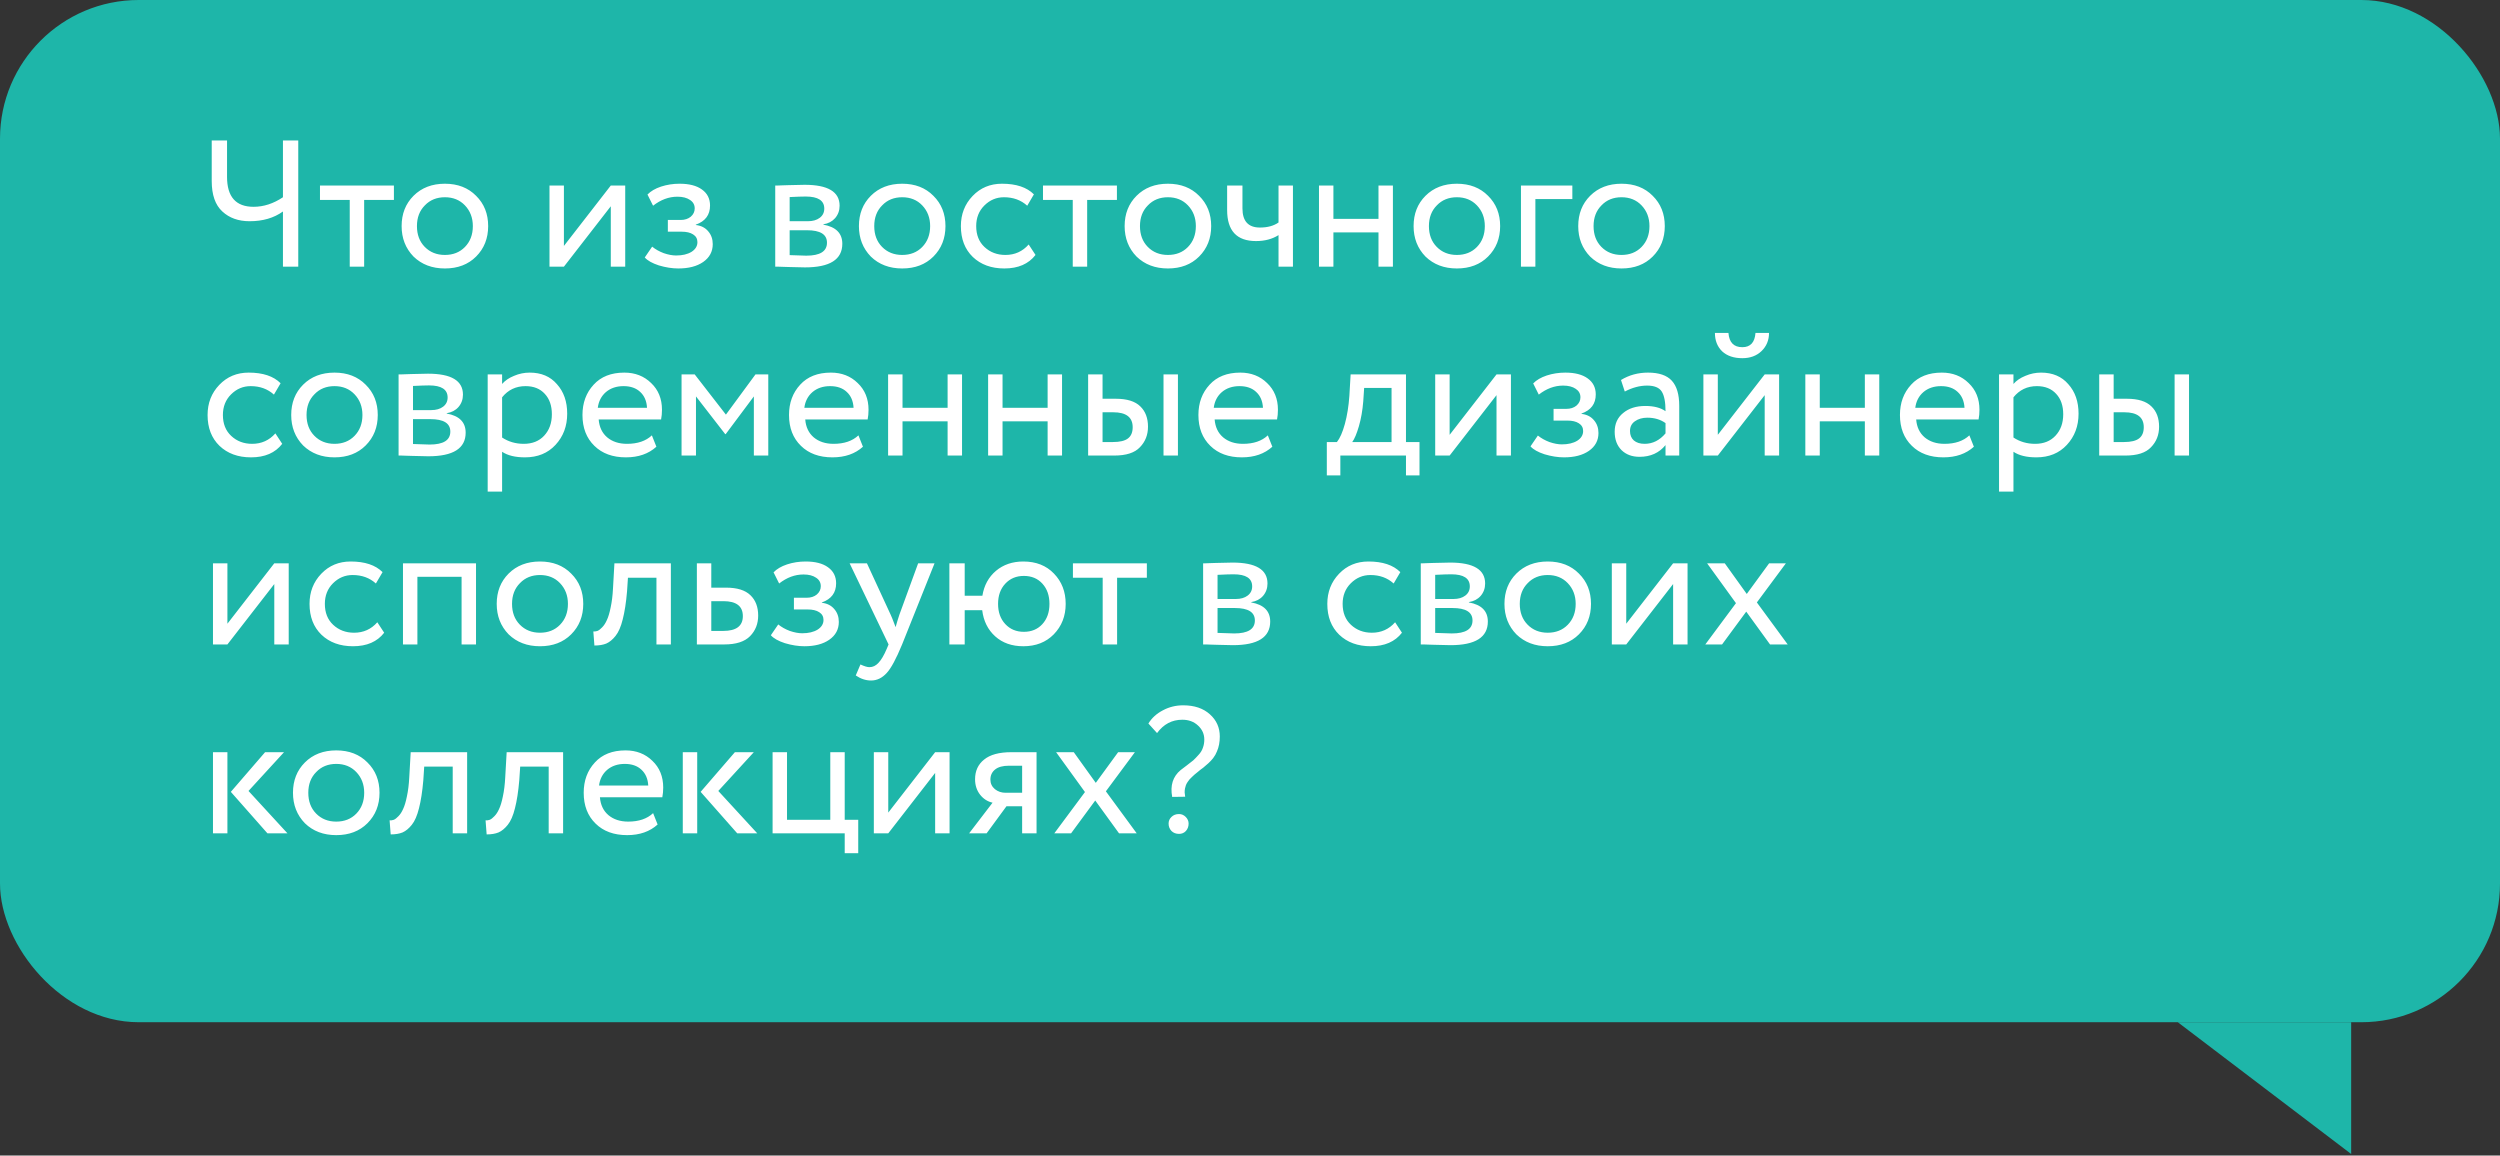 <?xml version="1.0" encoding="UTF-8"?> <svg xmlns="http://www.w3.org/2000/svg" width="225" height="104" viewBox="0 0 225 104" fill="none"><rect x="0" y="0" width="225" height="104" fill="#333333" stroke="none"/><rect width="225" height="92" rx="12.483" fill="#1EB6A9"></rect><path d="M25.465 12.64H26.844V24H25.465V19.034C24.654 19.618 23.653 19.91 22.463 19.91C21.457 19.91 20.64 19.618 20.012 19.034C19.374 18.45 19.055 17.536 19.055 16.292V12.64H20.434V15.918C20.434 17.714 21.229 18.612 22.82 18.612C23.729 18.612 24.61 18.326 25.465 17.752V12.64ZM31.476 17.996H28.798V16.697H35.452V17.996H32.774V24H31.476V17.996ZM37.217 23.091C36.503 22.355 36.146 21.441 36.146 20.349C36.146 19.245 36.503 18.336 37.217 17.622C37.942 16.898 38.883 16.535 40.041 16.535C41.198 16.535 42.134 16.898 42.848 17.622C43.573 18.336 43.935 19.245 43.935 20.349C43.935 21.452 43.573 22.366 42.848 23.091C42.134 23.805 41.198 24.162 40.041 24.162C38.894 24.162 37.953 23.805 37.217 23.091ZM38.239 18.482C37.763 18.958 37.525 19.581 37.525 20.349C37.525 21.117 37.758 21.739 38.223 22.215C38.699 22.702 39.305 22.945 40.041 22.945C40.776 22.945 41.377 22.707 41.842 22.231C42.318 21.744 42.556 21.117 42.556 20.349C42.556 19.602 42.318 18.98 41.842 18.482C41.377 17.996 40.776 17.752 40.041 17.752C39.305 17.752 38.705 17.996 38.239 18.482ZM54.971 18.564L50.752 24H49.454V16.697H50.752V22.134L54.971 16.697H56.27V24H54.971V18.564ZM61.048 24.162C60.496 24.162 59.912 24.07 59.295 23.886C58.7 23.692 58.278 23.454 58.029 23.172L58.694 22.199C58.987 22.437 59.333 22.631 59.733 22.783C60.144 22.924 60.517 22.994 60.853 22.994C61.415 22.994 61.875 22.886 62.232 22.669C62.589 22.442 62.768 22.15 62.768 21.793C62.768 21.49 62.638 21.257 62.378 21.095C62.129 20.933 61.783 20.852 61.34 20.852H60.106V19.797H61.258C61.626 19.797 61.929 19.7 62.167 19.505C62.405 19.299 62.524 19.05 62.524 18.758C62.524 18.434 62.384 18.18 62.102 17.996C61.821 17.801 61.442 17.703 60.966 17.703C60.198 17.703 59.468 17.974 58.776 18.515L58.273 17.509C58.565 17.206 58.97 16.968 59.49 16.795C60.02 16.622 60.577 16.535 61.161 16.535C62.027 16.535 62.697 16.708 63.173 17.054C63.66 17.401 63.904 17.882 63.904 18.499C63.904 19.343 63.476 19.916 62.622 20.219V20.251C63.098 20.305 63.471 20.495 63.741 20.819C64.012 21.133 64.147 21.517 64.147 21.971C64.147 22.642 63.86 23.178 63.287 23.578C62.724 23.968 61.978 24.162 61.048 24.162ZM69.771 24V16.697C69.825 16.697 69.9 16.697 69.998 16.697C70.095 16.686 70.236 16.681 70.42 16.681C70.604 16.67 70.771 16.665 70.923 16.665C71.723 16.643 72.221 16.632 72.416 16.632C74.515 16.632 75.564 17.26 75.564 18.515C75.564 18.948 75.429 19.321 75.158 19.635C74.888 19.938 74.536 20.122 74.103 20.186V20.219C75.24 20.424 75.808 20.998 75.808 21.939C75.808 23.356 74.688 24.065 72.448 24.065C72.34 24.065 71.864 24.054 71.02 24.032C70.858 24.032 70.679 24.027 70.485 24.016C70.29 24.016 70.138 24.011 70.03 24C69.922 24 69.835 24 69.771 24ZM72.627 20.722H71.069V22.961C71.848 22.994 72.346 23.01 72.562 23.01C73.806 23.01 74.428 22.621 74.428 21.842C74.428 21.095 73.828 20.722 72.627 20.722ZM72.513 17.687C72.199 17.687 71.718 17.703 71.069 17.736V19.91H72.708C73.151 19.91 73.508 19.808 73.779 19.602C74.049 19.397 74.185 19.121 74.185 18.774C74.185 18.05 73.627 17.687 72.513 17.687ZM78.374 23.091C77.66 22.355 77.303 21.441 77.303 20.349C77.303 19.245 77.66 18.336 78.374 17.622C79.099 16.898 80.04 16.535 81.198 16.535C82.355 16.535 83.291 16.898 84.005 17.622C84.73 18.336 85.092 19.245 85.092 20.349C85.092 21.452 84.73 22.366 84.005 23.091C83.291 23.805 82.355 24.162 81.198 24.162C80.051 24.162 79.109 23.805 78.374 23.091ZM79.396 18.482C78.92 18.958 78.682 19.581 78.682 20.349C78.682 21.117 78.915 21.739 79.38 22.215C79.856 22.702 80.462 22.945 81.198 22.945C81.933 22.945 82.534 22.707 82.999 22.231C83.475 21.744 83.713 21.117 83.713 20.349C83.713 19.602 83.475 18.98 82.999 18.482C82.534 17.996 81.933 17.752 81.198 17.752C80.462 17.752 79.861 17.996 79.396 18.482ZM92.58 22.004L93.197 22.945C92.57 23.757 91.634 24.162 90.39 24.162C89.221 24.162 88.275 23.816 87.55 23.124C86.836 22.431 86.479 21.506 86.479 20.349C86.479 19.278 86.83 18.374 87.534 17.639C88.237 16.903 89.118 16.535 90.179 16.535C91.455 16.535 92.413 16.854 93.051 17.492L92.451 18.515C91.888 18.006 91.19 17.752 90.357 17.752C89.676 17.752 89.086 18.001 88.588 18.499C88.102 18.985 87.858 19.602 87.858 20.349C87.858 21.138 88.107 21.766 88.605 22.231C89.113 22.707 89.74 22.945 90.487 22.945C91.331 22.945 92.029 22.631 92.58 22.004ZM96.547 17.996H93.869V16.697H100.523V17.996H97.845V24H96.547V17.996ZM102.288 23.091C101.574 22.355 101.217 21.441 101.217 20.349C101.217 19.245 101.574 18.336 102.288 17.622C103.013 16.898 103.954 16.535 105.112 16.535C106.27 16.535 107.205 16.898 107.919 17.622C108.644 18.336 109.007 19.245 109.007 20.349C109.007 21.452 108.644 22.366 107.919 23.091C107.205 23.805 106.27 24.162 105.112 24.162C103.965 24.162 103.024 23.805 102.288 23.091ZM103.311 18.482C102.835 18.958 102.597 19.581 102.597 20.349C102.597 21.117 102.829 21.739 103.294 22.215C103.77 22.702 104.376 22.945 105.112 22.945C105.848 22.945 106.448 22.707 106.913 22.231C107.389 21.744 107.627 21.117 107.627 20.349C107.627 19.602 107.389 18.98 106.913 18.482C106.448 17.996 105.848 17.752 105.112 17.752C104.376 17.752 103.776 17.996 103.311 18.482ZM115.067 16.697H116.365V24H115.067V21.16C114.504 21.517 113.828 21.696 113.038 21.696C111.307 21.696 110.442 20.765 110.442 18.904V16.697H111.821V18.758C111.821 19.905 112.346 20.479 113.395 20.479C114.077 20.479 114.634 20.327 115.067 20.024V16.697ZM125.362 24H124.064V20.917H120.007V24H118.709V16.697H120.007V19.7H124.064V16.697H125.362V24ZM128.294 23.091C127.58 22.355 127.223 21.441 127.223 20.349C127.223 19.245 127.58 18.336 128.294 17.622C129.019 16.898 129.961 16.535 131.118 16.535C132.276 16.535 133.212 16.898 133.926 17.622C134.651 18.336 135.013 19.245 135.013 20.349C135.013 21.452 134.651 22.366 133.926 23.091C133.212 23.805 132.276 24.162 131.118 24.162C129.971 24.162 129.03 23.805 128.294 23.091ZM129.317 18.482C128.841 18.958 128.603 19.581 128.603 20.349C128.603 21.117 128.835 21.739 129.301 22.215C129.777 22.702 130.383 22.945 131.118 22.945C131.854 22.945 132.454 22.707 132.92 22.231C133.396 21.744 133.634 21.117 133.634 20.349C133.634 19.602 133.396 18.98 132.92 18.482C132.454 17.996 131.854 17.752 131.118 17.752C130.383 17.752 129.782 17.996 129.317 18.482ZM138.184 24H136.886V16.697H141.511V17.914H138.184V24ZM143.112 23.091C142.398 22.355 142.041 21.441 142.041 20.349C142.041 19.245 142.398 18.336 143.112 17.622C143.837 16.898 144.778 16.535 145.936 16.535C147.094 16.535 148.029 16.898 148.743 17.622C149.468 18.336 149.831 19.245 149.831 20.349C149.831 21.452 149.468 22.366 148.743 23.091C148.029 23.805 147.094 24.162 145.936 24.162C144.789 24.162 143.848 23.805 143.112 23.091ZM144.135 18.482C143.659 18.958 143.421 19.581 143.421 20.349C143.421 21.117 143.653 21.739 144.118 22.215C144.594 22.702 145.2 22.945 145.936 22.945C146.672 22.945 147.272 22.707 147.737 22.231C148.213 21.744 148.451 21.117 148.451 20.349C148.451 19.602 148.213 18.98 147.737 18.482C147.272 17.996 146.672 17.752 145.936 17.752C145.2 17.752 144.6 17.996 144.135 18.482ZM24.783 39.004L25.4 39.945C24.773 40.757 23.837 41.162 22.593 41.162C21.424 41.162 20.477 40.816 19.753 40.124C19.039 39.431 18.682 38.506 18.682 37.349C18.682 36.278 19.033 35.374 19.736 34.639C20.44 33.903 21.321 33.535 22.382 33.535C23.658 33.535 24.616 33.854 25.254 34.492L24.654 35.515C24.091 35.006 23.393 34.752 22.56 34.752C21.878 34.752 21.289 35.001 20.791 35.499C20.304 35.986 20.061 36.602 20.061 37.349C20.061 38.138 20.31 38.766 20.808 39.231C21.316 39.707 21.943 39.945 22.69 39.945C23.534 39.945 24.232 39.631 24.783 39.004ZM27.28 40.091C26.566 39.355 26.209 38.441 26.209 37.349C26.209 36.245 26.566 35.336 27.28 34.622C28.005 33.898 28.947 33.535 30.104 33.535C31.262 33.535 32.197 33.898 32.911 34.622C33.636 35.336 33.999 36.245 33.999 37.349C33.999 38.452 33.636 39.366 32.911 40.091C32.197 40.805 31.262 41.162 30.104 41.162C28.957 41.162 28.016 40.805 27.28 40.091ZM28.303 35.482C27.827 35.958 27.589 36.581 27.589 37.349C27.589 38.117 27.821 38.739 28.287 39.215C28.762 39.702 29.368 39.945 30.104 39.945C30.84 39.945 31.44 39.707 31.905 39.231C32.381 38.744 32.619 38.117 32.619 37.349C32.619 36.602 32.381 35.98 31.905 35.482C31.44 34.996 30.84 34.752 30.104 34.752C29.368 34.752 28.768 34.996 28.303 35.482ZM35.872 41V33.697C35.926 33.697 36.002 33.697 36.099 33.697C36.197 33.687 36.337 33.681 36.521 33.681C36.705 33.67 36.873 33.665 37.024 33.665C37.825 33.643 38.322 33.632 38.517 33.632C40.616 33.632 41.666 34.26 41.666 35.515C41.666 35.948 41.53 36.321 41.26 36.635C40.989 36.938 40.638 37.121 40.205 37.186V37.219C41.341 37.424 41.909 37.998 41.909 38.939C41.909 40.356 40.789 41.065 38.55 41.065C38.441 41.065 37.965 41.054 37.122 41.032C36.959 41.032 36.781 41.027 36.586 41.016C36.391 41.016 36.24 41.011 36.132 41C36.023 41 35.937 41 35.872 41ZM38.728 37.722H37.17V39.961C37.949 39.994 38.447 40.01 38.663 40.01C39.907 40.01 40.529 39.621 40.529 38.842C40.529 38.095 39.929 37.722 38.728 37.722ZM38.615 34.687C38.301 34.687 37.819 34.703 37.17 34.736V36.91H38.809C39.253 36.91 39.61 36.808 39.88 36.602C40.151 36.397 40.286 36.121 40.286 35.775C40.286 35.05 39.729 34.687 38.615 34.687ZM45.189 44.246H43.891V33.697H45.189V34.557C45.449 34.255 45.806 34.011 46.26 33.827C46.715 33.632 47.185 33.535 47.672 33.535C48.711 33.535 49.528 33.881 50.123 34.574C50.739 35.255 51.048 36.142 51.048 37.235C51.048 38.349 50.696 39.285 49.993 40.042C49.3 40.789 48.386 41.162 47.25 41.162C46.374 41.162 45.687 40.995 45.189 40.659V44.246ZM47.299 34.752C46.434 34.752 45.73 35.087 45.189 35.758V39.377C45.763 39.756 46.412 39.945 47.137 39.945C47.905 39.945 48.516 39.702 48.971 39.215C49.436 38.717 49.668 38.074 49.668 37.284C49.668 36.516 49.457 35.904 49.035 35.45C48.614 34.985 48.035 34.752 47.299 34.752ZM58.669 39.182L59.075 40.205C58.372 40.843 57.458 41.162 56.333 41.162C55.143 41.162 54.196 40.816 53.493 40.124C52.779 39.431 52.422 38.506 52.422 37.349C52.422 36.256 52.757 35.347 53.428 34.622C54.088 33.898 55.007 33.535 56.187 33.535C57.16 33.535 57.966 33.849 58.605 34.476C59.254 35.093 59.578 35.894 59.578 36.878C59.578 37.192 59.551 37.484 59.497 37.754H53.882C53.936 38.436 54.191 38.971 54.645 39.361C55.11 39.75 55.705 39.945 56.43 39.945C57.382 39.945 58.129 39.691 58.669 39.182ZM56.122 34.752C55.483 34.752 54.953 34.931 54.531 35.288C54.12 35.645 53.877 36.115 53.801 36.7H58.231C58.199 36.094 57.993 35.618 57.615 35.271C57.247 34.925 56.749 34.752 56.122 34.752ZM62.638 41H61.34V33.697H62.524L65.332 37.316L67.993 33.697H69.145V41H67.847V35.677L65.315 39.069H65.267L62.638 35.677V41ZM77.259 39.182L77.665 40.205C76.962 40.843 76.047 41.162 74.922 41.162C73.732 41.162 72.785 40.816 72.082 40.124C71.368 39.431 71.011 38.506 71.011 37.349C71.011 36.256 71.347 35.347 72.017 34.622C72.677 33.898 73.597 33.535 74.776 33.535C75.75 33.535 76.556 33.849 77.194 34.476C77.843 35.093 78.168 35.894 78.168 36.878C78.168 37.192 78.141 37.484 78.087 37.754H72.472C72.526 38.436 72.78 38.971 73.234 39.361C73.7 39.75 74.295 39.945 75.019 39.945C75.972 39.945 76.718 39.691 77.259 39.182ZM74.711 34.752C74.073 34.752 73.543 34.931 73.121 35.288C72.71 35.645 72.466 36.115 72.391 36.7H76.821C76.788 36.094 76.583 35.618 76.204 35.271C75.836 34.925 75.339 34.752 74.711 34.752ZM86.583 41H85.284V37.917H81.227V41H79.929V33.697H81.227V36.7H85.284V33.697H86.583V41ZM95.584 41H94.286V37.917H90.229V41H88.931V33.697H90.229V36.7H94.286V33.697H95.584V41ZM100.285 41H97.932V33.697H99.23V35.888H100.431C101.427 35.888 102.157 36.115 102.622 36.57C103.087 37.013 103.32 37.624 103.32 38.404C103.32 39.139 103.077 39.756 102.59 40.254C102.124 40.751 101.356 41 100.285 41ZM106.014 41H104.716V33.697H106.014V41ZM100.188 37.105H99.23V39.783H100.172C100.788 39.783 101.237 39.675 101.519 39.458C101.8 39.242 101.941 38.907 101.941 38.452C101.941 37.554 101.356 37.105 100.188 37.105ZM114.105 39.182L114.511 40.205C113.808 40.843 112.894 41.162 111.768 41.162C110.578 41.162 109.632 40.816 108.928 40.124C108.214 39.431 107.857 38.506 107.857 37.349C107.857 36.256 108.193 35.347 108.864 34.622C109.523 33.898 110.443 33.535 111.622 33.535C112.596 33.535 113.402 33.849 114.04 34.476C114.689 35.093 115.014 35.894 115.014 36.878C115.014 37.192 114.987 37.484 114.933 37.754H109.318C109.372 38.436 109.626 38.971 110.081 39.361C110.546 39.75 111.141 39.945 111.866 39.945C112.818 39.945 113.564 39.691 114.105 39.182ZM111.557 34.752C110.919 34.752 110.389 34.931 109.967 35.288C109.556 35.645 109.313 36.115 109.237 36.7H113.667C113.635 36.094 113.429 35.618 113.05 35.271C112.683 34.925 112.185 34.752 111.557 34.752ZM120.631 42.785H119.414V39.783H120.323C120.593 39.447 120.831 38.907 121.037 38.16C121.243 37.403 121.378 36.559 121.443 35.629L121.556 33.697H126.538V39.783H127.755V42.785H126.538V41H120.631V42.785ZM122.773 34.914L122.692 36.132C122.627 36.943 122.497 37.684 122.303 38.355C122.108 39.026 121.908 39.502 121.702 39.783H125.24V34.914H122.773ZM134.686 35.564L130.467 41H129.168V33.697H130.467V39.134L134.686 33.697H135.984V41H134.686V35.564ZM140.762 41.162C140.21 41.162 139.626 41.07 139.01 40.886C138.415 40.692 137.993 40.454 137.744 40.172L138.409 39.199C138.701 39.437 139.047 39.631 139.448 39.783C139.859 39.923 140.232 39.994 140.567 39.994C141.13 39.994 141.59 39.886 141.947 39.669C142.304 39.442 142.482 39.15 142.482 38.793C142.482 38.49 142.353 38.257 142.093 38.095C141.844 37.933 141.498 37.852 141.054 37.852H139.821V36.797H140.973C141.341 36.797 141.644 36.7 141.882 36.505C142.12 36.299 142.239 36.05 142.239 35.758C142.239 35.434 142.098 35.179 141.817 34.996C141.536 34.801 141.157 34.703 140.681 34.703C139.913 34.703 139.183 34.974 138.49 35.515L137.987 34.509C138.279 34.206 138.685 33.968 139.204 33.795C139.734 33.622 140.292 33.535 140.876 33.535C141.741 33.535 142.412 33.708 142.888 34.054C143.375 34.401 143.618 34.882 143.618 35.499C143.618 36.343 143.191 36.916 142.336 37.219V37.251C142.812 37.305 143.186 37.495 143.456 37.819C143.727 38.133 143.862 38.517 143.862 38.971C143.862 39.642 143.575 40.178 143.002 40.578C142.439 40.968 141.693 41.162 140.762 41.162ZM146.23 35.239L145.889 34.2C146.614 33.757 147.425 33.535 148.323 33.535C149.308 33.535 150.022 33.779 150.465 34.265C150.909 34.752 151.131 35.504 151.131 36.521V41H149.897V40.059C149.324 40.762 148.545 41.114 147.56 41.114C146.89 41.114 146.349 40.913 145.938 40.513C145.526 40.102 145.321 39.55 145.321 38.858C145.321 38.144 145.575 37.581 146.084 37.17C146.592 36.748 147.257 36.537 148.08 36.537C148.848 36.537 149.454 36.694 149.897 37.008C149.897 36.186 149.784 35.596 149.556 35.239C149.329 34.882 148.891 34.703 148.242 34.703C147.582 34.703 146.911 34.882 146.23 35.239ZM148.015 39.945C148.74 39.945 149.367 39.631 149.897 39.004V38.079C149.443 37.754 148.897 37.592 148.258 37.592C147.815 37.592 147.441 37.7 147.138 37.917C146.846 38.122 146.7 38.414 146.7 38.793C146.7 39.15 146.814 39.431 147.041 39.637C147.279 39.842 147.604 39.945 148.015 39.945ZM158.822 35.564L154.603 41H153.305V33.697H154.603V39.134L158.822 33.697H160.12V41H158.822V35.564ZM154.343 29.965H155.56C155.625 30.82 156.042 31.247 156.81 31.247C157.535 31.247 157.93 30.82 157.994 29.965H159.212C159.212 30.625 158.984 31.171 158.53 31.604C158.086 32.026 157.513 32.237 156.81 32.237C156.042 32.237 155.436 32.031 154.992 31.62C154.56 31.198 154.343 30.646 154.343 29.965ZM169.134 41H167.836V37.917H163.779V41H162.48V33.697H163.779V36.7H167.836V33.697H169.134V41ZM177.243 39.182L177.649 40.205C176.946 40.843 176.031 41.162 174.906 41.162C173.716 41.162 172.769 40.816 172.066 40.124C171.352 39.431 170.995 38.506 170.995 37.349C170.995 36.256 171.331 35.347 172.001 34.622C172.661 33.898 173.581 33.535 174.76 33.535C175.734 33.535 176.54 33.849 177.178 34.476C177.827 35.093 178.152 35.894 178.152 36.878C178.152 37.192 178.125 37.484 178.071 37.754H172.456C172.51 38.436 172.764 38.971 173.218 39.361C173.684 39.75 174.279 39.945 175.004 39.945C175.956 39.945 176.702 39.691 177.243 39.182ZM174.695 34.752C174.057 34.752 173.527 34.931 173.105 35.288C172.694 35.645 172.45 36.115 172.375 36.7H176.805C176.772 36.094 176.567 35.618 176.188 35.271C175.82 34.925 175.323 34.752 174.695 34.752ZM181.211 44.246H179.913V33.697H181.211V34.557C181.471 34.255 181.828 34.011 182.282 33.827C182.737 33.632 183.207 33.535 183.694 33.535C184.733 33.535 185.55 33.881 186.145 34.574C186.761 35.255 187.07 36.142 187.07 37.235C187.07 38.349 186.718 39.285 186.015 40.042C185.322 40.789 184.408 41.162 183.272 41.162C182.396 41.162 181.709 40.995 181.211 40.659V44.246ZM183.321 34.752C182.455 34.752 181.752 35.087 181.211 35.758V39.377C181.785 39.756 182.434 39.945 183.159 39.945C183.927 39.945 184.538 39.702 184.992 39.215C185.458 38.717 185.69 38.074 185.69 37.284C185.69 36.516 185.479 35.904 185.057 35.45C184.635 34.985 184.057 34.752 183.321 34.752ZM191.284 41H188.93V33.697H190.229V35.888H191.43C192.425 35.888 193.155 36.115 193.62 36.57C194.086 37.013 194.318 37.624 194.318 38.404C194.318 39.139 194.075 39.756 193.588 40.254C193.123 40.751 192.355 41 191.284 41ZM197.012 41H195.714V33.697H197.012V41ZM191.186 37.105H190.229V39.783H191.17C191.787 39.783 192.236 39.675 192.517 39.458C192.798 39.242 192.939 38.907 192.939 38.452C192.939 37.554 192.355 37.105 191.186 37.105ZM24.686 52.564L20.467 58H19.168V50.697H20.467V56.134L24.686 50.697H25.984V58H24.686V52.564ZM33.959 56.004L34.576 56.945C33.949 57.757 33.013 58.162 31.768 58.162C30.6 58.162 29.653 57.816 28.928 57.124C28.215 56.431 27.858 55.506 27.858 54.349C27.858 53.278 28.209 52.374 28.912 51.639C29.616 50.903 30.497 50.535 31.558 50.535C32.834 50.535 33.792 50.854 34.43 51.492L33.83 52.515C33.267 52.006 32.569 51.752 31.736 51.752C31.054 51.752 30.465 52.001 29.967 52.499C29.48 52.986 29.237 53.602 29.237 54.349C29.237 55.138 29.486 55.766 29.983 56.231C30.492 56.707 31.119 56.945 31.866 56.945C32.71 56.945 33.407 56.631 33.959 56.004ZM42.841 58H41.542V51.914H37.566V58H36.268V50.697H42.841V58ZM45.775 57.091C45.061 56.355 44.704 55.441 44.704 54.349C44.704 53.245 45.061 52.336 45.775 51.622C46.5 50.898 47.441 50.535 48.599 50.535C49.756 50.535 50.692 50.898 51.406 51.622C52.131 52.336 52.493 53.245 52.493 54.349C52.493 55.452 52.131 56.366 51.406 57.091C50.692 57.805 49.756 58.162 48.599 58.162C47.452 58.162 46.511 57.805 45.775 57.091ZM46.797 52.482C46.321 52.958 46.083 53.581 46.083 54.349C46.083 55.117 46.316 55.739 46.781 56.215C47.257 56.702 47.863 56.945 48.599 56.945C49.334 56.945 49.935 56.707 50.4 56.231C50.876 55.744 51.114 55.117 51.114 54.349C51.114 53.602 50.876 52.98 50.4 52.482C49.935 51.996 49.334 51.752 48.599 51.752C47.863 51.752 47.262 51.996 46.797 52.482ZM60.378 58H59.08V51.996H56.515L56.434 53.229C56.348 54.235 56.218 55.074 56.045 55.744C55.883 56.404 55.666 56.902 55.396 57.237C55.136 57.562 54.86 57.789 54.568 57.919C54.276 58.038 53.919 58.097 53.497 58.097L53.4 56.832C53.519 56.842 53.643 56.826 53.773 56.783C53.903 56.729 54.043 56.621 54.195 56.458C54.357 56.296 54.498 56.08 54.617 55.809C54.747 55.539 54.86 55.16 54.958 54.673C55.066 54.176 55.136 53.608 55.169 52.969L55.298 50.697H60.378V58ZM65.185 58H62.718V50.697H64.016V52.888H65.347C66.343 52.888 67.073 53.115 67.538 53.57C68.003 54.013 68.236 54.624 68.236 55.404C68.236 56.139 67.993 56.756 67.506 57.254C67.019 57.751 66.245 58 65.185 58ZM65.104 54.105H64.016V56.783H65.088C66.267 56.783 66.856 56.339 66.856 55.452C66.856 54.554 66.272 54.105 65.104 54.105ZM72.395 58.162C71.843 58.162 71.259 58.07 70.642 57.886C70.047 57.692 69.625 57.454 69.376 57.172L70.041 56.199C70.334 56.437 70.68 56.631 71.08 56.783C71.491 56.923 71.865 56.994 72.2 56.994C72.762 56.994 73.222 56.886 73.579 56.669C73.936 56.442 74.115 56.15 74.115 55.793C74.115 55.49 73.985 55.257 73.725 55.095C73.477 54.933 73.13 54.852 72.687 54.852H71.453V53.797H72.606C72.973 53.797 73.276 53.7 73.514 53.505C73.752 53.299 73.871 53.05 73.871 52.758C73.871 52.434 73.731 52.179 73.449 51.996C73.168 51.801 72.79 51.703 72.314 51.703C71.545 51.703 70.815 51.974 70.123 52.515L69.62 51.509C69.912 51.206 70.317 50.968 70.837 50.795C71.367 50.622 71.924 50.535 72.508 50.535C73.374 50.535 74.044 50.708 74.52 51.054C75.007 51.401 75.251 51.882 75.251 52.499C75.251 53.343 74.823 53.916 73.969 54.219V54.251C74.445 54.305 74.818 54.495 75.088 54.819C75.359 55.133 75.494 55.517 75.494 55.971C75.494 56.642 75.207 57.178 74.634 57.578C74.072 57.968 73.325 58.162 72.395 58.162ZM82.633 50.697H84.11L81.189 58C80.659 59.287 80.199 60.142 79.809 60.564C79.398 61.018 78.928 61.246 78.398 61.246C77.922 61.246 77.462 61.094 77.018 60.791L77.44 59.801C77.786 59.964 78.057 60.045 78.252 60.045C78.555 60.045 78.825 59.915 79.063 59.655C79.312 59.396 79.561 58.974 79.809 58.389L79.972 58L76.466 50.697H78.024L80.166 55.339C80.21 55.414 80.356 55.782 80.605 56.442C80.702 56.085 80.816 55.712 80.945 55.322L82.633 50.697ZM86.823 58H85.444V50.697H86.823V53.618H88.414C88.565 52.688 88.971 51.941 89.631 51.379C90.302 50.816 91.124 50.535 92.098 50.535C93.244 50.535 94.164 50.898 94.856 51.622C95.56 52.347 95.911 53.256 95.911 54.349C95.911 55.441 95.554 56.355 94.84 57.091C94.137 57.805 93.223 58.162 92.098 58.162C91.07 58.162 90.226 57.865 89.566 57.27C88.906 56.675 88.517 55.89 88.398 54.917H86.823V58ZM90.475 52.531C90.042 52.996 89.826 53.602 89.826 54.349C89.826 55.095 90.042 55.701 90.475 56.166C90.908 56.631 91.465 56.864 92.146 56.864C92.828 56.864 93.38 56.637 93.802 56.182C94.234 55.717 94.451 55.106 94.451 54.349C94.451 53.602 94.24 52.996 93.818 52.531C93.396 52.066 92.839 51.833 92.146 51.833C91.465 51.833 90.908 52.066 90.475 52.531ZM99.241 51.996H96.563V50.697H103.217V51.996H100.539V58H99.241V51.996ZM108.281 58V50.697C108.335 50.697 108.411 50.697 108.508 50.697C108.605 50.687 108.746 50.681 108.93 50.681C109.114 50.67 109.282 50.665 109.433 50.665C110.234 50.643 110.731 50.632 110.926 50.632C113.025 50.632 114.074 51.26 114.074 52.515C114.074 52.948 113.939 53.321 113.669 53.635C113.398 53.938 113.047 54.121 112.614 54.186V54.219C113.75 54.424 114.318 54.998 114.318 55.939C114.318 57.356 113.198 58.065 110.958 58.065C110.85 58.065 110.374 58.054 109.53 58.032C109.368 58.032 109.19 58.027 108.995 58.016C108.8 58.016 108.649 58.011 108.54 58C108.432 58 108.346 58 108.281 58ZM111.137 54.722H109.579V56.961C110.358 56.994 110.856 57.01 111.072 57.01C112.316 57.01 112.938 56.621 112.938 55.842C112.938 55.095 112.338 54.722 111.137 54.722ZM111.023 51.687C110.71 51.687 110.228 51.703 109.579 51.736V53.91H111.218C111.662 53.91 112.019 53.808 112.289 53.602C112.56 53.397 112.695 53.121 112.695 52.775C112.695 52.05 112.138 51.687 111.023 51.687ZM125.56 56.004L126.176 56.945C125.549 57.757 124.613 58.162 123.369 58.162C122.201 58.162 121.254 57.816 120.529 57.124C119.815 56.431 119.458 55.506 119.458 54.349C119.458 53.278 119.81 52.374 120.513 51.639C121.216 50.903 122.098 50.535 123.158 50.535C124.435 50.535 125.392 50.854 126.03 51.492L125.43 52.515C124.867 52.006 124.17 51.752 123.337 51.752C122.655 51.752 122.065 52.001 121.568 52.499C121.081 52.986 120.837 53.602 120.837 54.349C120.837 55.138 121.086 55.766 121.584 56.231C122.092 56.707 122.72 56.945 123.466 56.945C124.31 56.945 125.008 56.631 125.56 56.004ZM127.869 58V50.697C127.923 50.697 127.999 50.697 128.096 50.697C128.193 50.687 128.334 50.681 128.518 50.681C128.702 50.67 128.87 50.665 129.021 50.665C129.822 50.643 130.319 50.632 130.514 50.632C132.613 50.632 133.662 51.26 133.662 52.515C133.662 52.948 133.527 53.321 133.257 53.635C132.986 53.938 132.634 54.121 132.202 54.186V54.219C133.338 54.424 133.906 54.998 133.906 55.939C133.906 57.356 132.786 58.065 130.546 58.065C130.438 58.065 129.962 58.054 129.118 58.032C128.956 58.032 128.778 58.027 128.583 58.016C128.388 58.016 128.237 58.011 128.128 58C128.02 58 127.934 58 127.869 58ZM130.725 54.722H129.167V56.961C129.946 56.994 130.444 57.01 130.66 57.01C131.904 57.01 132.526 56.621 132.526 55.842C132.526 55.095 131.926 54.722 130.725 54.722ZM130.611 51.687C130.298 51.687 129.816 51.703 129.167 51.736V53.91H130.806C131.25 53.91 131.607 53.808 131.877 53.602C132.148 53.397 132.283 53.121 132.283 52.775C132.283 52.05 131.726 51.687 130.611 51.687ZM136.472 57.091C135.758 56.355 135.401 55.441 135.401 54.349C135.401 53.245 135.758 52.336 136.472 51.622C137.197 50.898 138.138 50.535 139.296 50.535C140.453 50.535 141.389 50.898 142.103 51.622C142.828 52.336 143.19 53.245 143.19 54.349C143.19 55.452 142.828 56.366 142.103 57.091C141.389 57.805 140.453 58.162 139.296 58.162C138.149 58.162 137.208 57.805 136.472 57.091ZM137.494 52.482C137.018 52.958 136.78 53.581 136.78 54.349C136.78 55.117 137.013 55.739 137.478 56.215C137.954 56.702 138.56 56.945 139.296 56.945C140.031 56.945 140.632 56.707 141.097 56.231C141.573 55.744 141.811 55.117 141.811 54.349C141.811 53.602 141.573 52.98 141.097 52.482C140.632 51.996 140.031 51.752 139.296 51.752C138.56 51.752 137.96 51.996 137.494 52.482ZM150.581 52.564L146.362 58H145.064V50.697H146.362V56.134L150.581 50.697H151.88V58H150.581V52.564ZM159.222 50.697H160.731L158.118 54.219L160.893 58H159.303L157.161 55.047L154.986 58H153.477L156.236 54.284L153.639 50.697H155.229L157.209 53.456L159.222 50.697ZM23.858 67.697H25.562L22.365 71.186L25.871 75H24.069L20.775 71.267L23.858 67.697ZM20.467 75H19.168V67.697H20.467V75ZM27.439 74.091C26.725 73.356 26.368 72.441 26.368 71.349C26.368 70.245 26.725 69.336 27.439 68.622C28.164 67.897 29.105 67.535 30.263 67.535C31.42 67.535 32.356 67.897 33.07 68.622C33.795 69.336 34.157 70.245 34.157 71.349C34.157 72.452 33.795 73.366 33.07 74.091C32.356 74.805 31.42 75.162 30.263 75.162C29.116 75.162 28.174 74.805 27.439 74.091ZM28.461 69.482C27.985 69.958 27.747 70.581 27.747 71.349C27.747 72.117 27.98 72.739 28.445 73.215C28.921 73.702 29.527 73.945 30.263 73.945C30.998 73.945 31.599 73.707 32.064 73.231C32.54 72.744 32.778 72.117 32.778 71.349C32.778 70.602 32.54 69.98 32.064 69.482C31.599 68.996 30.998 68.752 30.263 68.752C29.527 68.752 28.926 68.996 28.461 69.482ZM42.042 75H40.744V68.996H38.179L38.098 70.229C38.012 71.235 37.882 72.073 37.709 72.744C37.547 73.404 37.33 73.902 37.06 74.237C36.8 74.562 36.524 74.789 36.232 74.919C35.94 75.038 35.583 75.097 35.161 75.097L35.064 73.832C35.183 73.842 35.307 73.826 35.437 73.783C35.567 73.729 35.707 73.621 35.859 73.458C36.021 73.296 36.162 73.08 36.281 72.809C36.411 72.539 36.524 72.16 36.622 71.673C36.73 71.176 36.8 70.608 36.833 69.969L36.962 67.697H42.042V75ZM50.679 75H49.381V68.996H46.817L46.735 70.229C46.649 71.235 46.519 72.073 46.346 72.744C46.184 73.404 45.967 73.902 45.697 74.237C45.437 74.562 45.161 74.789 44.869 74.919C44.577 75.038 44.22 75.097 43.798 75.097L43.701 73.832C43.82 73.842 43.944 73.826 44.074 73.783C44.204 73.729 44.344 73.621 44.496 73.458C44.658 73.296 44.799 73.08 44.918 72.809C45.048 72.539 45.161 72.16 45.259 71.673C45.367 71.176 45.437 70.608 45.47 69.969L45.599 67.697H50.679V75ZM58.78 73.182L59.186 74.205C58.483 74.843 57.569 75.162 56.444 75.162C55.254 75.162 54.307 74.816 53.604 74.124C52.89 73.431 52.533 72.506 52.533 71.349C52.533 70.256 52.868 69.347 53.539 68.622C54.199 67.897 55.118 67.535 56.297 67.535C57.271 67.535 58.077 67.849 58.715 68.476C59.365 69.093 59.689 69.894 59.689 70.878C59.689 71.192 59.662 71.484 59.608 71.754H53.993C54.047 72.436 54.301 72.972 54.756 73.361C55.221 73.75 55.816 73.945 56.541 73.945C57.493 73.945 58.239 73.691 58.78 73.182ZM56.233 68.752C55.594 68.752 55.064 68.931 54.642 69.288C54.231 69.645 53.988 70.115 53.912 70.7H58.342C58.31 70.094 58.104 69.618 57.726 69.271C57.358 68.925 56.86 68.752 56.233 68.752ZM66.14 67.697H67.844L64.647 71.186L68.153 75H66.351L63.057 71.267L66.14 67.697ZM62.749 75H61.45V67.697H62.749V75ZM76.024 75H69.533V67.697H70.831V73.783H74.726V67.697H76.024V73.783H77.241V76.785H76.024V75ZM84.163 69.564L79.944 75H78.645V67.697H79.944V73.134L84.163 67.697H85.461V75H84.163V69.564ZM91.018 67.697H93.29V75H91.992V72.566H90.58L88.795 75H87.221L89.331 72.241C88.887 72.144 88.514 71.906 88.211 71.527C87.908 71.138 87.756 70.672 87.756 70.132C87.756 69.385 88.027 68.795 88.568 68.363C89.109 67.919 89.925 67.697 91.018 67.697ZM89.136 70.164C89.136 70.51 89.271 70.797 89.541 71.024C89.812 71.24 90.131 71.349 90.499 71.349H91.992V68.914H90.807C90.255 68.914 89.839 69.028 89.558 69.255C89.276 69.482 89.136 69.785 89.136 70.164ZM100.632 67.697H102.141L99.529 71.219L102.304 75H100.713L98.571 72.046L96.397 75H94.887L97.646 71.284L95.05 67.697H96.64L98.62 70.456L100.632 67.697ZM108.387 66.561C108.387 66.064 108.197 65.642 107.819 65.296C107.451 64.949 106.98 64.776 106.407 64.776C105.476 64.776 104.719 65.177 104.135 65.977L103.356 65.117C103.659 64.619 104.092 64.225 104.654 63.932C105.217 63.629 105.828 63.478 106.488 63.478C107.494 63.478 108.295 63.748 108.89 64.289C109.485 64.82 109.782 65.485 109.782 66.285C109.782 66.794 109.696 67.243 109.523 67.632C109.479 67.741 109.431 67.843 109.376 67.941C109.322 68.038 109.257 68.135 109.182 68.233C109.106 68.319 109.041 68.395 108.987 68.46C108.944 68.514 108.868 68.59 108.76 68.687C108.652 68.774 108.576 68.839 108.533 68.882C108.5 68.914 108.419 68.985 108.289 69.093C108.159 69.19 108.078 69.25 108.046 69.271C107.981 69.326 107.889 69.401 107.77 69.499C107.662 69.585 107.575 69.656 107.51 69.71C107.456 69.764 107.38 69.834 107.283 69.921C107.186 70.007 107.11 70.083 107.056 70.148C107.002 70.213 106.942 70.294 106.877 70.391C106.812 70.489 106.764 70.581 106.731 70.667C106.71 70.754 106.683 70.851 106.65 70.959C106.629 71.067 106.618 71.186 106.618 71.316C106.629 71.435 106.645 71.565 106.666 71.706L105.498 71.722C105.303 70.694 105.557 69.888 106.261 69.304C106.369 69.217 106.547 69.082 106.796 68.898C107.056 68.704 107.256 68.547 107.397 68.428C107.537 68.298 107.694 68.135 107.867 67.941C108.051 67.746 108.181 67.535 108.257 67.308C108.343 67.081 108.387 66.832 108.387 66.561ZM105.173 74.124C105.173 73.886 105.26 73.686 105.433 73.523C105.606 73.35 105.833 73.264 106.115 73.264C106.342 73.264 106.542 73.35 106.715 73.523C106.888 73.696 106.975 73.897 106.975 74.124C106.975 74.383 106.894 74.605 106.731 74.789C106.569 74.962 106.363 75.049 106.115 75.049C105.833 75.049 105.606 74.962 105.433 74.789C105.26 74.605 105.173 74.383 105.173 74.124Z" fill="white"></path><path d="M211.605 103.859V92H196.001L211.605 103.859Z" fill="#1EB6A9"></path></svg> 